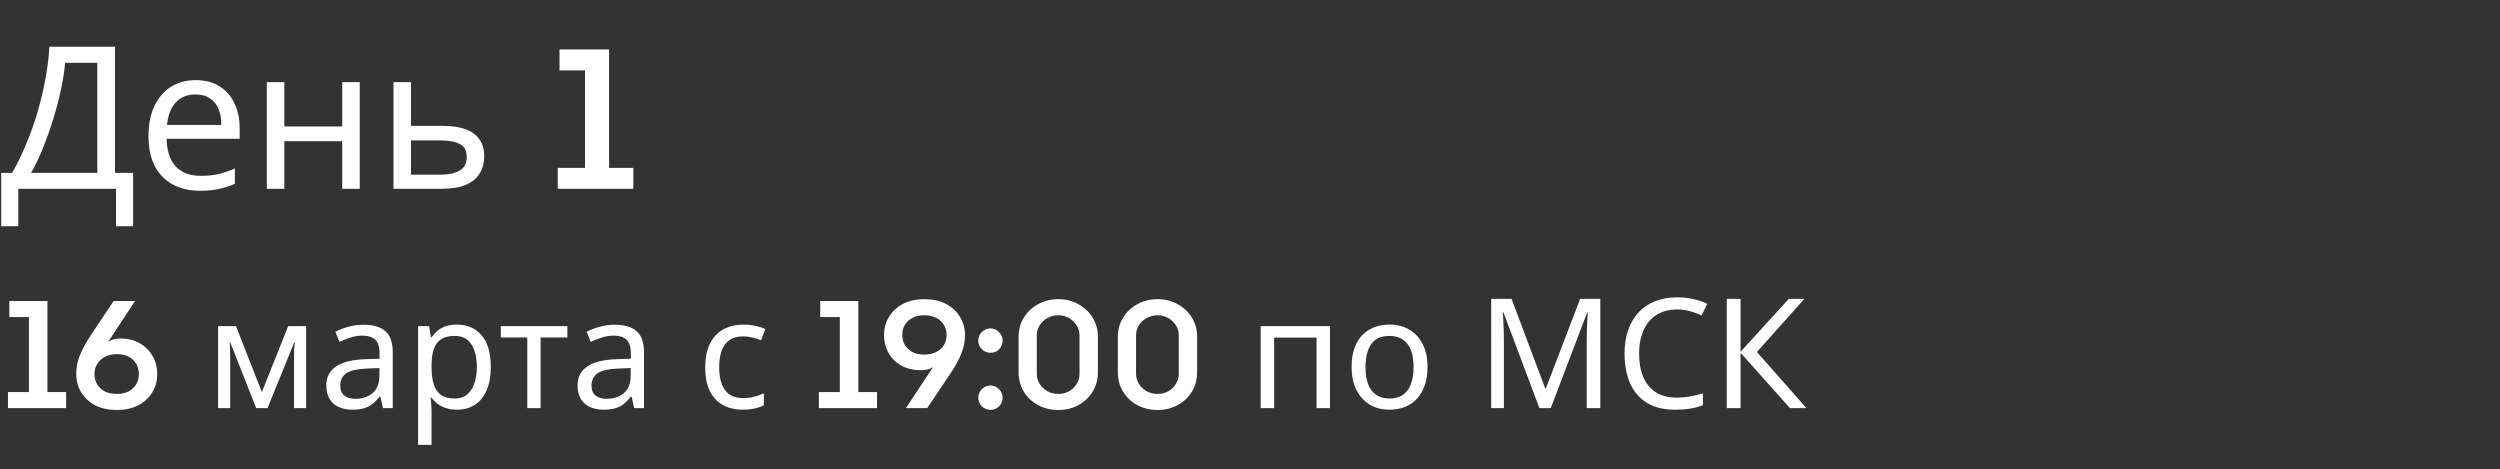 <?xml version="1.0" encoding="UTF-8"?> <svg xmlns="http://www.w3.org/2000/svg" width="490" height="92" viewBox="0 0 490 92" fill="none"><rect x="0" y="0" width="490" height="92" fill="#333333" stroke="none"/> <path d="M22.542 9.154V33.88H26.091V44.332H22.737V37H3.588V44.332H0.234V33.88H2.379C3.315 32.268 4.199 30.461 5.031 28.459C5.889 26.457 6.643 24.364 7.293 22.18C7.943 19.97 8.476 17.76 8.892 15.55C9.308 13.34 9.568 11.208 9.672 9.154H22.542ZM12.753 12.313C12.649 13.821 12.389 15.524 11.973 17.422C11.583 19.32 11.076 21.27 10.452 23.272C9.854 25.248 9.178 27.159 8.424 29.005C7.696 30.851 6.916 32.476 6.084 33.88H19.071V12.313H12.753ZM38.353 15.706C40.147 15.706 41.681 16.096 42.955 16.876C44.255 17.656 45.243 18.761 45.919 20.191C46.621 21.595 46.972 23.246 46.972 25.144V27.211H32.659C32.711 29.577 33.309 31.384 34.453 32.632C35.623 33.854 37.248 34.465 39.328 34.465C40.654 34.465 41.824 34.348 42.838 34.114C43.878 33.854 44.944 33.49 46.036 33.022V36.025C44.97 36.493 43.917 36.831 42.877 37.039C41.837 37.273 40.602 37.39 39.172 37.39C37.196 37.39 35.441 36.987 33.907 36.181C32.399 35.375 31.216 34.179 30.358 32.593C29.526 30.981 29.11 29.018 29.11 26.704C29.11 24.416 29.487 22.453 30.241 20.815C31.021 19.177 32.1 17.916 33.478 17.032C34.882 16.148 36.507 15.706 38.353 15.706ZM38.314 18.514C36.676 18.514 35.376 19.047 34.414 20.113C33.478 21.153 32.919 22.609 32.737 24.481H43.384C43.384 23.285 43.202 22.245 42.838 21.361C42.474 20.477 41.915 19.788 41.161 19.294C40.433 18.774 39.484 18.514 38.314 18.514ZM55.725 16.096V24.793H67.075V16.096H70.507V37H67.075V27.679H55.725V37H52.294V16.096H55.725ZM86.758 24.676C88.579 24.676 90.087 24.897 91.282 25.339C92.478 25.781 93.376 26.444 93.974 27.328C94.597 28.186 94.909 29.278 94.909 30.604C94.909 31.904 94.611 33.035 94.013 33.997C93.441 34.959 92.543 35.7 91.322 36.22C90.1 36.74 88.526 37 86.603 37H77.126V16.096H80.558V24.676H86.758ZM91.478 30.799C91.478 29.525 91.022 28.667 90.112 28.225C89.228 27.757 87.981 27.523 86.368 27.523H80.558V34.231H86.447C87.903 34.231 89.099 33.971 90.034 33.451C90.996 32.931 91.478 32.047 91.478 30.799ZM109.316 37V32.905H114.659V13.795H109.667V9.7H119.378V32.905H124.136V37H109.316Z" fill="white"></path> <path d="M1.56 80V76.85H5.67V62.15H1.83V59H9.3V76.85H12.96V80H1.56ZM22.897 80.36C21.297 80.36 19.897 80.06 18.697 79.46C17.517 78.84 16.597 78 15.937 76.94C15.277 75.88 14.947 74.67 14.947 73.31C14.947 71.99 15.197 70.73 15.697 69.53C16.217 68.31 16.907 67.05 17.767 65.75L22.267 59H26.467L21.217 66.98C21.557 66.76 21.927 66.6 22.327 66.5C22.747 66.4 23.167 66.35 23.587 66.35C25.047 66.35 26.317 66.66 27.397 67.28C28.477 67.9 29.317 68.74 29.917 69.8C30.517 70.84 30.817 72.01 30.817 73.31C30.817 74.65 30.487 75.86 29.827 76.94C29.167 78 28.247 78.84 27.067 79.46C25.887 80.06 24.497 80.36 22.897 80.36ZM22.897 77.21C23.777 77.21 24.537 77.05 25.177 76.73C25.837 76.39 26.337 75.93 26.677 75.35C27.037 74.75 27.217 74.07 27.217 73.31C27.217 72.61 27.057 71.97 26.737 71.39C26.417 70.79 25.937 70.31 25.297 69.95C24.657 69.59 23.857 69.41 22.897 69.41C22.017 69.41 21.247 69.58 20.587 69.92C19.947 70.26 19.437 70.73 19.057 71.33C18.697 71.91 18.517 72.57 18.517 73.31C18.517 74.07 18.697 74.75 19.057 75.35C19.417 75.93 19.917 76.39 20.557 76.73C21.217 77.05 21.997 77.21 22.897 77.21ZM59.995 63.92V80H57.625V69.74C57.625 69.32 57.635 68.88 57.655 68.42C57.695 67.96 57.735 67.51 57.775 67.07H57.685L52.435 80H50.215L45.115 67.07H45.025C45.065 67.51 45.085 67.96 45.085 68.42C45.105 68.88 45.115 69.35 45.115 69.83V80H42.745V63.92H46.255L51.325 76.85L56.485 63.92H59.995ZM71.218 63.65C73.178 63.65 74.628 64.08 75.568 64.94C76.508 65.8 76.978 67.17 76.978 69.05V80H75.058L74.548 77.72H74.428C73.968 78.3 73.488 78.79 72.988 79.19C72.508 79.57 71.948 79.85 71.308 80.03C70.688 80.21 69.928 80.3 69.028 80.3C68.068 80.3 67.198 80.13 66.418 79.79C65.658 79.45 65.058 78.93 64.618 78.23C64.178 77.51 63.958 76.61 63.958 75.53C63.958 73.93 64.588 72.7 65.848 71.84C67.108 70.96 69.048 70.48 71.668 70.4L74.398 70.31V69.35C74.398 68.01 74.108 67.08 73.528 66.56C72.948 66.04 72.128 65.78 71.068 65.78C70.228 65.78 69.428 65.91 68.668 66.17C67.908 66.41 67.198 66.69 66.538 67.01L65.728 65.03C66.428 64.65 67.258 64.33 68.218 64.07C69.178 63.79 70.178 63.65 71.218 63.65ZM71.998 72.23C69.998 72.31 68.608 72.63 67.828 73.19C67.068 73.75 66.688 74.54 66.688 75.56C66.688 76.46 66.958 77.12 67.498 77.54C68.058 77.96 68.768 78.17 69.628 78.17C70.988 78.17 72.118 77.8 73.018 77.06C73.918 76.3 74.368 75.14 74.368 73.58V72.14L71.998 72.23ZM89.594 63.62C91.575 63.62 93.165 64.31 94.365 65.69C95.585 67.07 96.195 69.15 96.195 71.93C96.195 73.75 95.915 75.29 95.355 76.55C94.814 77.79 94.044 78.73 93.044 79.37C92.064 79.99 90.904 80.3 89.564 80.3C88.745 80.3 88.014 80.19 87.374 79.97C86.734 79.75 86.184 79.47 85.725 79.13C85.284 78.77 84.904 78.38 84.585 77.96H84.404C84.445 78.3 84.484 78.73 84.525 79.25C84.564 79.77 84.585 80.22 84.585 80.6V87.2H81.945V63.92H84.105L84.465 66.11H84.585C84.904 65.65 85.284 65.23 85.725 64.85C86.184 64.47 86.725 64.17 87.344 63.95C87.984 63.73 88.734 63.62 89.594 63.62ZM89.115 65.84C88.034 65.84 87.165 66.05 86.504 66.47C85.844 66.87 85.365 67.48 85.064 68.3C84.764 69.12 84.605 70.16 84.585 71.42V71.93C84.585 73.25 84.725 74.37 85.004 75.29C85.284 76.21 85.754 76.91 86.415 77.39C87.094 77.87 88.014 78.11 89.174 78.11C90.154 78.11 90.954 77.84 91.575 77.3C92.215 76.76 92.684 76.03 92.984 75.11C93.305 74.17 93.465 73.1 93.465 71.9C93.465 70.06 93.105 68.59 92.385 67.49C91.684 66.39 90.594 65.84 89.115 65.84ZM111.209 66.14H105.959V80H103.349V66.14H98.159V63.92H111.209V66.14ZM120.466 63.65C122.426 63.65 123.876 64.08 124.816 64.94C125.756 65.8 126.226 67.17 126.226 69.05V80H124.306L123.796 77.72H123.676C123.216 78.3 122.736 78.79 122.236 79.19C121.756 79.57 121.196 79.85 120.556 80.03C119.936 80.21 119.176 80.3 118.276 80.3C117.316 80.3 116.446 80.13 115.666 79.79C114.906 79.45 114.306 78.93 113.866 78.23C113.426 77.51 113.206 76.61 113.206 75.53C113.206 73.93 113.836 72.7 115.096 71.84C116.356 70.96 118.296 70.48 120.916 70.4L123.646 70.31V69.35C123.646 68.01 123.356 67.08 122.776 66.56C122.196 66.04 121.376 65.78 120.316 65.78C119.476 65.78 118.676 65.91 117.916 66.17C117.156 66.41 116.446 66.69 115.786 67.01L114.976 65.03C115.676 64.65 116.506 64.33 117.466 64.07C118.426 63.79 119.426 63.65 120.466 63.65ZM121.246 72.23C119.246 72.31 117.856 72.63 117.076 73.19C116.316 73.75 115.936 74.54 115.936 75.56C115.936 76.46 116.206 77.12 116.746 77.54C117.306 77.96 118.016 78.17 118.876 78.17C120.236 78.17 121.366 77.8 122.266 77.06C123.166 76.3 123.616 75.14 123.616 73.58V72.14L121.246 72.23ZM145.582 80.3C144.162 80.3 142.892 80.01 141.772 79.43C140.672 78.85 139.802 77.95 139.162 76.73C138.542 75.51 138.232 73.95 138.232 72.05C138.232 70.07 138.562 68.46 139.222 67.22C139.882 65.98 140.772 65.07 141.892 64.49C143.032 63.91 144.322 63.62 145.762 63.62C146.582 63.62 147.372 63.71 148.132 63.89C148.892 64.05 149.512 64.25 149.992 64.49L149.182 66.68C148.702 66.5 148.142 66.33 147.502 66.17C146.862 66.01 146.262 65.93 145.702 65.93C144.622 65.93 143.732 66.16 143.032 66.62C142.332 67.08 141.812 67.76 141.472 68.66C141.132 69.56 140.962 70.68 140.962 72.02C140.962 73.3 141.132 74.39 141.472 75.29C141.812 76.19 142.322 76.87 143.002 77.33C143.682 77.79 144.532 78.02 145.552 78.02C146.432 78.02 147.202 77.93 147.862 77.75C148.542 77.57 149.162 77.35 149.722 77.09V79.43C149.182 79.71 148.582 79.92 147.922 80.06C147.282 80.22 146.502 80.3 145.582 80.3ZM160.496 80V76.85H164.606V62.15H160.766V59H168.236V76.85H171.896V80H160.496ZM177.557 80L182.867 71.96C182.507 72.18 182.127 72.34 181.727 72.44C181.347 72.52 180.937 72.56 180.497 72.56C179.037 72.56 177.757 72.26 176.657 71.66C175.577 71.04 174.737 70.21 174.137 69.17C173.557 68.11 173.267 66.95 173.267 65.69C173.267 64.41 173.577 63.24 174.197 62.18C174.837 61.1 175.747 60.24 176.927 59.6C178.107 58.96 179.527 58.64 181.187 58.64C182.787 58.64 184.177 58.94 185.357 59.54C186.537 60.14 187.457 60.98 188.117 62.06C188.797 63.12 189.137 64.33 189.137 65.69C189.137 66.57 189.017 67.42 188.777 68.24C188.537 69.06 188.207 69.87 187.787 70.67C187.387 71.47 186.897 72.3 186.317 73.16L181.727 80H177.557ZM181.187 69.5C182.067 69.5 182.837 69.33 183.497 68.99C184.157 68.65 184.657 68.2 184.997 67.64C185.357 67.06 185.537 66.41 185.537 65.69C185.537 64.93 185.357 64.26 184.997 63.68C184.657 63.08 184.157 62.62 183.497 62.3C182.837 61.96 182.067 61.79 181.187 61.79C180.227 61.79 179.427 61.97 178.787 62.33C178.147 62.69 177.657 63.16 177.317 63.74C176.997 64.32 176.837 64.96 176.837 65.66C176.837 66.34 176.997 66.97 177.317 67.55C177.657 68.13 178.137 68.6 178.757 68.96C179.397 69.32 180.207 69.5 181.187 69.5ZM194.146 69.14C193.486 69.14 192.916 68.91 192.436 68.45C191.976 67.97 191.746 67.4 191.746 66.74C191.746 66.1 191.976 65.55 192.436 65.09C192.916 64.61 193.486 64.37 194.146 64.37C194.786 64.37 195.336 64.61 195.796 65.09C196.276 65.55 196.516 66.1 196.516 66.74C196.516 67.18 196.406 67.59 196.186 67.97C195.986 68.33 195.706 68.62 195.346 68.84C194.986 69.04 194.586 69.14 194.146 69.14ZM194.146 80.33C193.486 80.33 192.916 80.1 192.436 79.64C191.976 79.16 191.746 78.59 191.746 77.93C191.746 77.29 191.976 76.74 192.436 76.28C192.916 75.8 193.486 75.56 194.146 75.56C194.786 75.56 195.336 75.8 195.796 76.28C196.276 76.74 196.516 77.29 196.516 77.93C196.516 78.37 196.406 78.78 196.186 79.16C195.986 79.52 195.706 79.8 195.346 80C194.986 80.22 194.586 80.33 194.146 80.33ZM207.445 80.36C205.965 80.36 204.635 80.04 203.455 79.4C202.275 78.76 201.345 77.88 200.665 76.76C199.985 75.64 199.645 74.39 199.645 73.01V65.99C199.645 64.61 199.985 63.37 200.665 62.27C201.345 61.15 202.275 60.27 203.455 59.63C204.635 58.97 205.965 58.64 207.445 58.64C208.905 58.64 210.215 58.97 211.375 59.63C212.555 60.27 213.485 61.15 214.165 62.27C214.845 63.37 215.185 64.61 215.185 65.99V73.01C215.185 74.39 214.845 75.64 214.165 76.76C213.485 77.86 212.555 78.74 211.375 79.4C210.215 80.04 208.905 80.36 207.445 80.36ZM207.445 77.21C208.205 77.21 208.895 77.04 209.515 76.7C210.155 76.34 210.655 75.86 211.015 75.26C211.395 74.66 211.585 74 211.585 73.28V65.72C211.585 64.98 211.395 64.32 211.015 63.74C210.635 63.16 210.135 62.69 209.515 62.33C208.895 61.97 208.205 61.79 207.445 61.79C206.685 61.79 205.975 61.97 205.315 62.33C204.675 62.67 204.165 63.14 203.785 63.74C203.405 64.34 203.215 65 203.215 65.72V73.28C203.215 74 203.405 74.66 203.785 75.26C204.165 75.86 204.675 76.34 205.315 76.7C205.955 77.04 206.665 77.21 207.445 77.21ZM226.898 80.36C225.418 80.36 224.088 80.04 222.908 79.4C221.728 78.76 220.798 77.88 220.118 76.76C219.438 75.64 219.098 74.39 219.098 73.01V65.99C219.098 64.61 219.438 63.37 220.118 62.27C220.798 61.15 221.728 60.27 222.908 59.63C224.088 58.97 225.418 58.64 226.898 58.64C228.358 58.64 229.668 58.97 230.828 59.63C232.008 60.27 232.938 61.15 233.618 62.27C234.298 63.37 234.638 64.61 234.638 65.99V73.01C234.638 74.39 234.298 75.64 233.618 76.76C232.938 77.86 232.008 78.74 230.828 79.4C229.668 80.04 228.358 80.36 226.898 80.36ZM226.898 77.21C227.658 77.21 228.348 77.04 228.968 76.7C229.608 76.34 230.108 75.86 230.468 75.26C230.848 74.66 231.038 74 231.038 73.28V65.72C231.038 64.98 230.848 64.32 230.468 63.74C230.088 63.16 229.588 62.69 228.968 62.33C228.348 61.97 227.658 61.79 226.898 61.79C226.138 61.79 225.428 61.97 224.768 62.33C224.128 62.67 223.618 63.14 223.238 63.74C222.858 64.34 222.668 65 222.668 65.72V73.28C222.668 74 222.858 74.66 223.238 75.26C223.618 75.86 224.128 76.34 224.768 76.7C225.408 77.04 226.118 77.21 226.898 77.21ZM260.681 63.92V80H258.041V66.17H249.731V80H247.091V63.92H260.681ZM279.792 71.93C279.792 73.27 279.612 74.46 279.252 75.5C278.912 76.52 278.412 77.39 277.752 78.11C277.112 78.83 276.322 79.38 275.382 79.76C274.462 80.12 273.432 80.3 272.292 80.3C271.232 80.3 270.252 80.12 269.352 79.76C268.452 79.38 267.672 78.83 267.012 78.11C266.352 77.39 265.832 76.52 265.452 75.5C265.092 74.46 264.912 73.27 264.912 71.93C264.912 70.15 265.212 68.65 265.812 67.43C266.412 66.19 267.272 65.25 268.392 64.61C269.512 63.95 270.842 63.62 272.382 63.62C273.842 63.62 275.122 63.95 276.222 64.61C277.342 65.25 278.212 66.19 278.832 67.43C279.472 68.65 279.792 70.15 279.792 71.93ZM267.642 71.93C267.642 73.19 267.802 74.29 268.122 75.23C268.462 76.15 268.982 76.86 269.682 77.36C270.382 77.86 271.272 78.11 272.352 78.11C273.432 78.11 274.322 77.86 275.022 77.36C275.722 76.86 276.232 76.15 276.552 75.23C276.892 74.29 277.062 73.19 277.062 71.93C277.062 70.65 276.892 69.56 276.552 68.66C276.212 67.76 275.692 67.07 274.992 66.59C274.312 66.09 273.422 65.84 272.322 65.84C270.682 65.84 269.492 66.38 268.752 67.46C268.012 68.54 267.642 70.03 267.642 71.93ZM301.725 80L294.675 61.22H294.555C294.595 61.62 294.625 62.13 294.645 62.75C294.685 63.37 294.715 64.05 294.735 64.79C294.755 65.51 294.765 66.25 294.765 67.01V80H292.275V58.58H296.265L302.865 76.13H302.985L309.705 58.58H313.665V80H310.995V66.83C310.995 66.13 311.005 65.44 311.025 64.76C311.045 64.06 311.075 63.41 311.115 62.81C311.155 62.19 311.185 61.67 311.205 61.25H311.085L303.945 80H301.725ZM328.672 60.65C327.532 60.65 326.502 60.85 325.582 61.25C324.662 61.63 323.882 62.2 323.242 62.96C322.602 63.7 322.112 64.61 321.772 65.69C321.432 66.75 321.262 67.95 321.262 69.29C321.262 71.05 321.532 72.58 322.072 73.88C322.632 75.18 323.452 76.18 324.532 76.88C325.632 77.58 327.002 77.93 328.642 77.93C329.582 77.93 330.472 77.85 331.312 77.69C332.152 77.53 332.972 77.33 333.772 77.09V79.43C332.972 79.73 332.142 79.95 331.282 80.09C330.442 80.23 329.432 80.3 328.252 80.3C326.072 80.3 324.252 79.85 322.792 78.95C321.332 78.05 320.232 76.77 319.492 75.11C318.772 73.45 318.412 71.5 318.412 69.26C318.412 67.64 318.632 66.16 319.072 64.82C319.532 63.48 320.192 62.32 321.052 61.34C321.932 60.36 323.012 59.61 324.292 59.09C325.572 58.55 327.042 58.28 328.702 58.28C329.802 58.28 330.862 58.39 331.882 58.61C332.902 58.83 333.812 59.14 334.612 59.54L333.532 61.82C332.872 61.52 332.132 61.25 331.312 61.01C330.512 60.77 329.632 60.65 328.672 60.65ZM354.077 80H350.837L341.147 69.14V80H338.447V58.58H341.147V68.96L350.597 58.58H353.657L344.357 68.99L354.077 80Z" fill="white"></path> </svg> 
